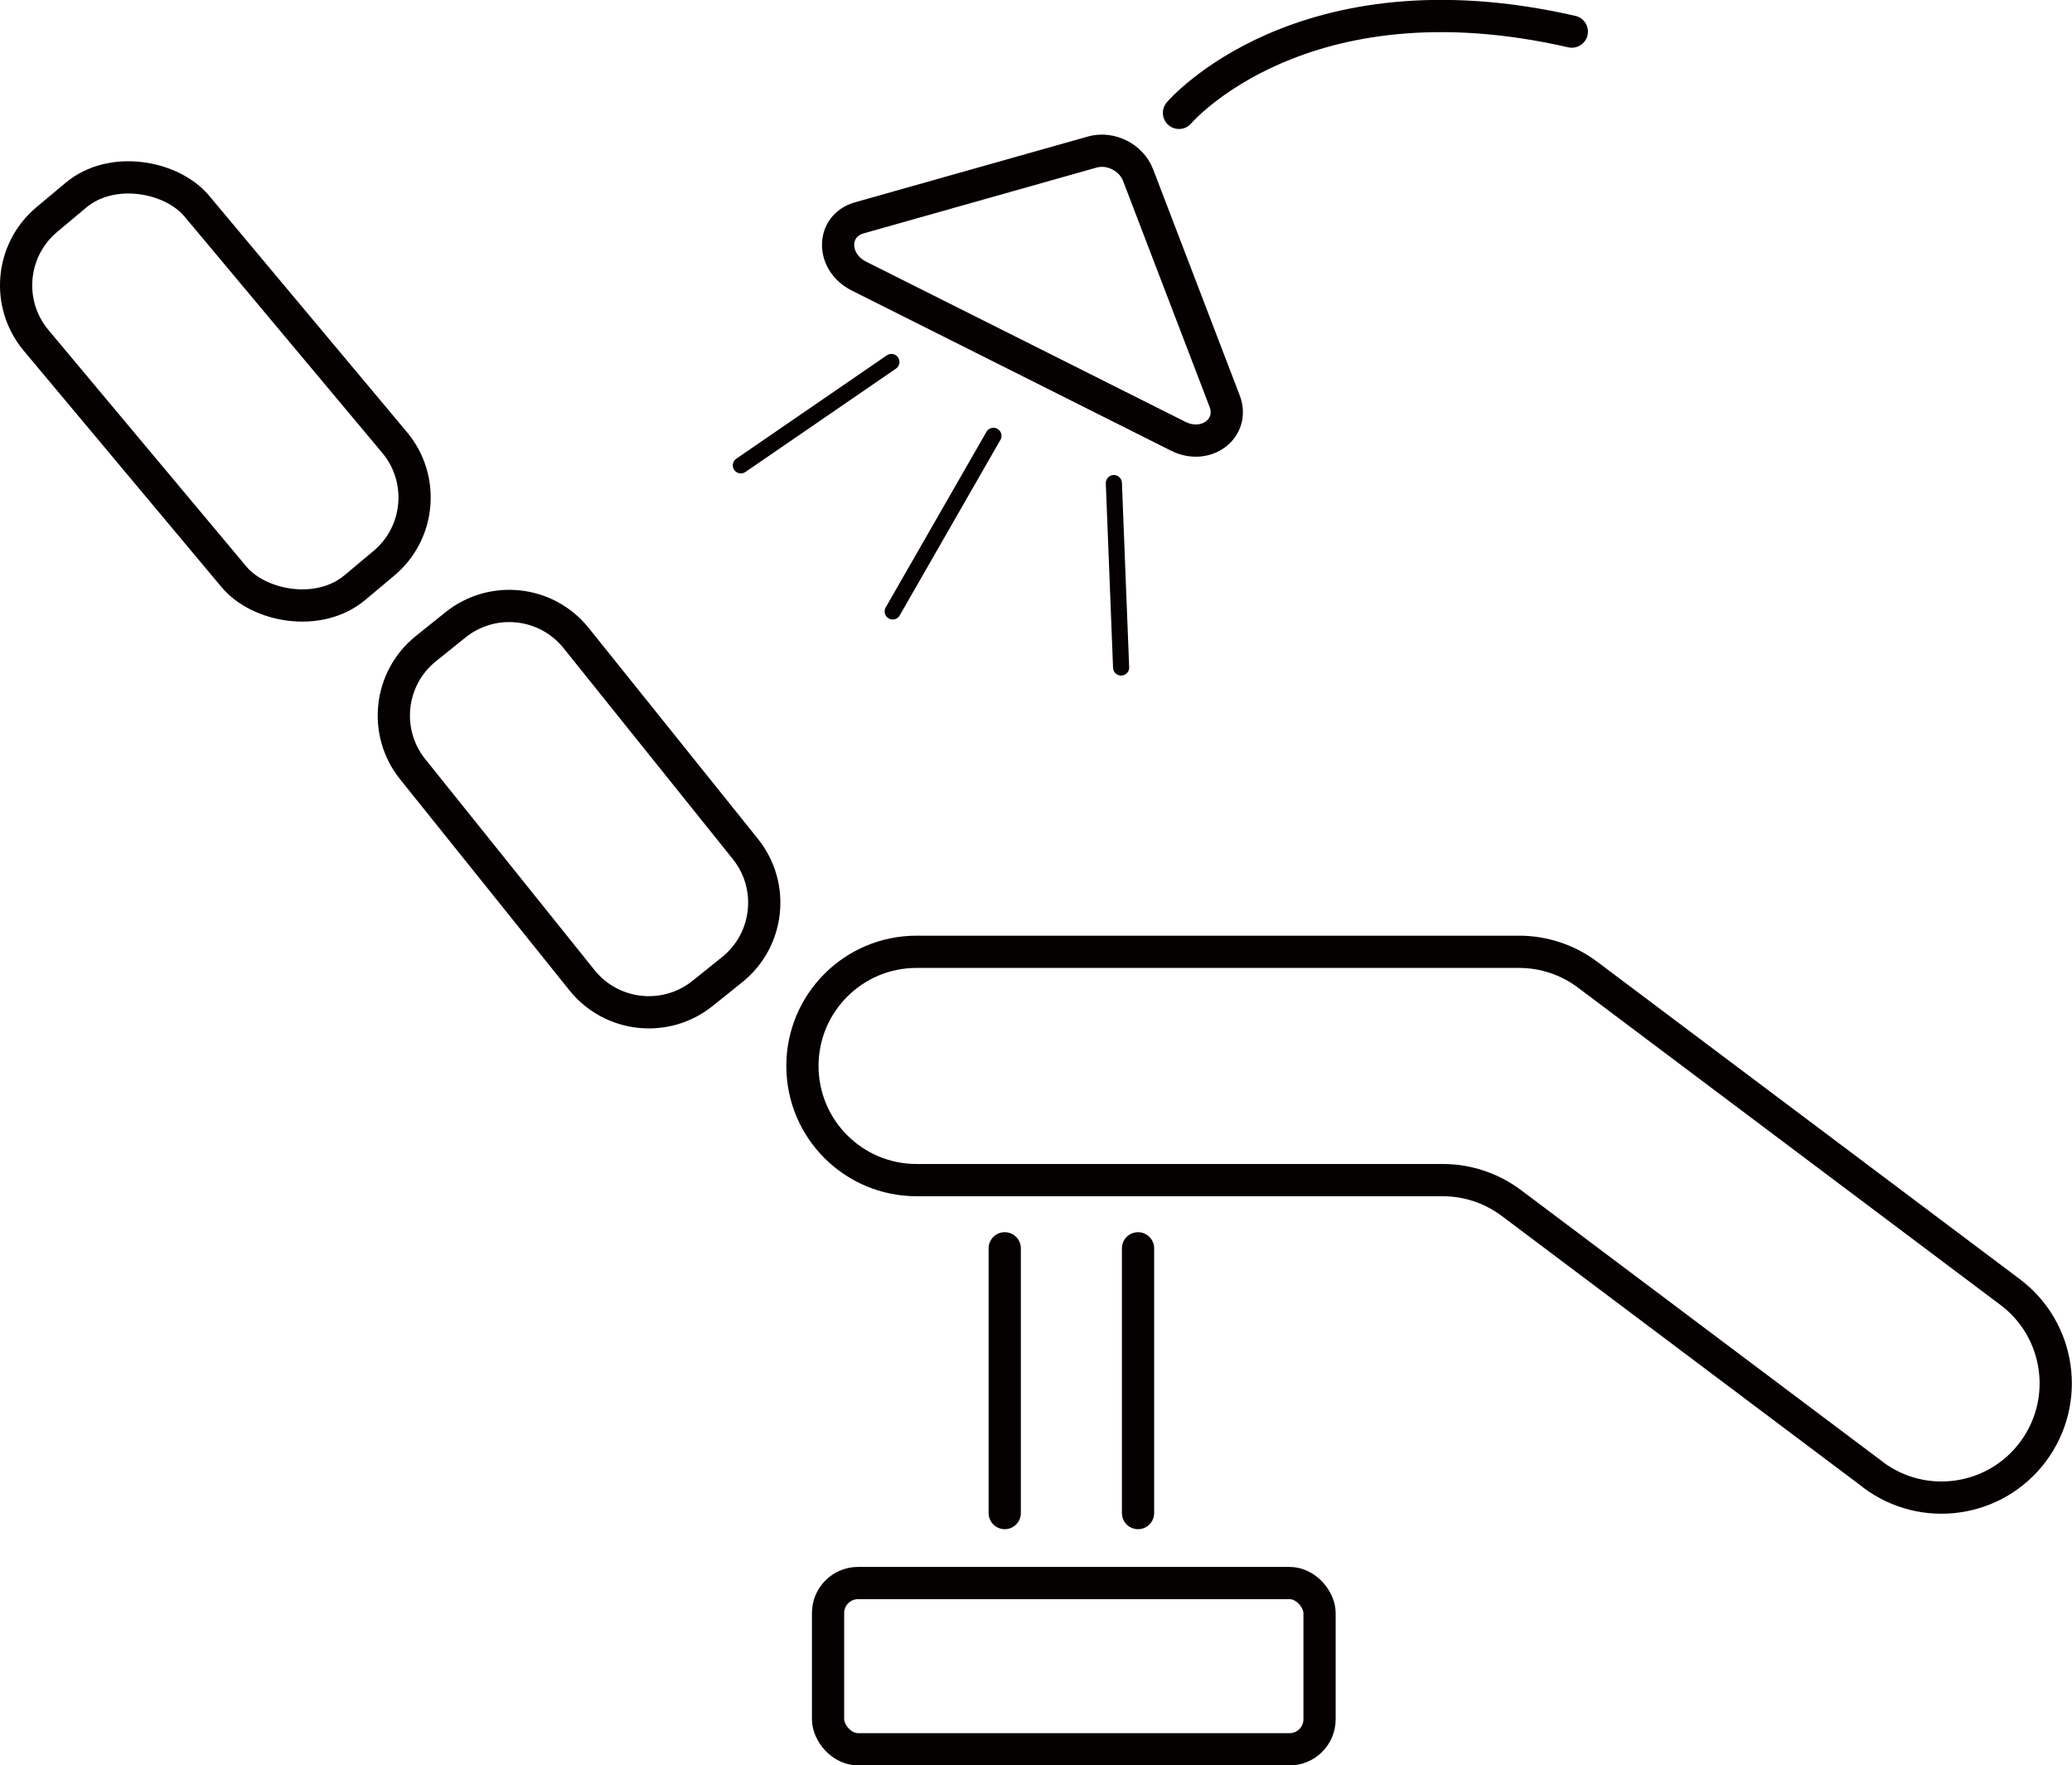 <?xml version="1.0" encoding="UTF-8"?><svg id="_レイヤー_2" xmlns="http://www.w3.org/2000/svg" viewBox="0 0 128.54 109.49"><defs><style>.cls-1{stroke-width:2px;}.cls-1,.cls-2{fill:none;stroke:#050101;stroke-linecap:round;stroke-linejoin:round;}</style></defs><g id="_レイヤー_1-2"><path class="cls-1" d="m116.2,91.46l-22.44-16.85c-1.23-.92-2.72-1.42-4.25-1.42h-32.65c-3.91,0-7.08-3.17-7.08-7.08h0c0-3.91,3.17-7.08,7.08-7.08h37.38c1.53,0,3.03.5,4.25,1.42l26.21,19.68c3.13,2.35,3.76,6.79,1.41,9.92h0c-2.35,3.13-6.79,3.76-9.92,1.41Z"/><line class="cls-1" x1="62.33" y1="77.42" x2="62.33" y2="93.84"/><line class="cls-1" x1="70.6" y1="77.42" x2="70.6" y2="93.84"/><rect class="cls-1" x="51.37" y="98.18" width="30.49" height="10.31" rx="1.86" ry="1.86"/><path class="cls-1" d="m75.97,24.87c.65,1.69-1.15,3.05-2.87,2.19l-9.91-4.97-9.91-4.97c-1.73-.87-1.71-3.12.03-3.61l5.95-1.68,8.5-2.4c1.13-.32,2.42.33,2.84,1.42l3.16,8.25,2.21,5.77Z"/><path class="cls-1" d="m73.14,7s7.56-8.89,24.37-5.04"/><line class="cls-2" x1="61.63" y1="27.03" x2="55.38" y2="37.92"/><line class="cls-2" x1="55.3" y1="22.45" x2="45.96" y2="28.86"/><rect class="cls-1" x="6.87" y="9.39" width="12.99" height="29.77" rx="5.32" ry="5.32" transform="translate(-12.47 14.24) rotate(-39.93)"/><path class="cls-1" d="m34.74,36.47h2.36c2.93,0,5.32,2.38,5.32,5.32v16.78c0,2.93-2.38,5.32-5.32,5.32h-2.36c-2.93,0-5.32-2.38-5.32-5.32v-16.78c0-2.93,2.38-5.32,5.32-5.32Z" transform="translate(-23.5 33.53) rotate(-38.75)"/><line class="cls-2" x1="69.1" y1="29.96" x2="69.55" y2="41.4"/></g></svg>